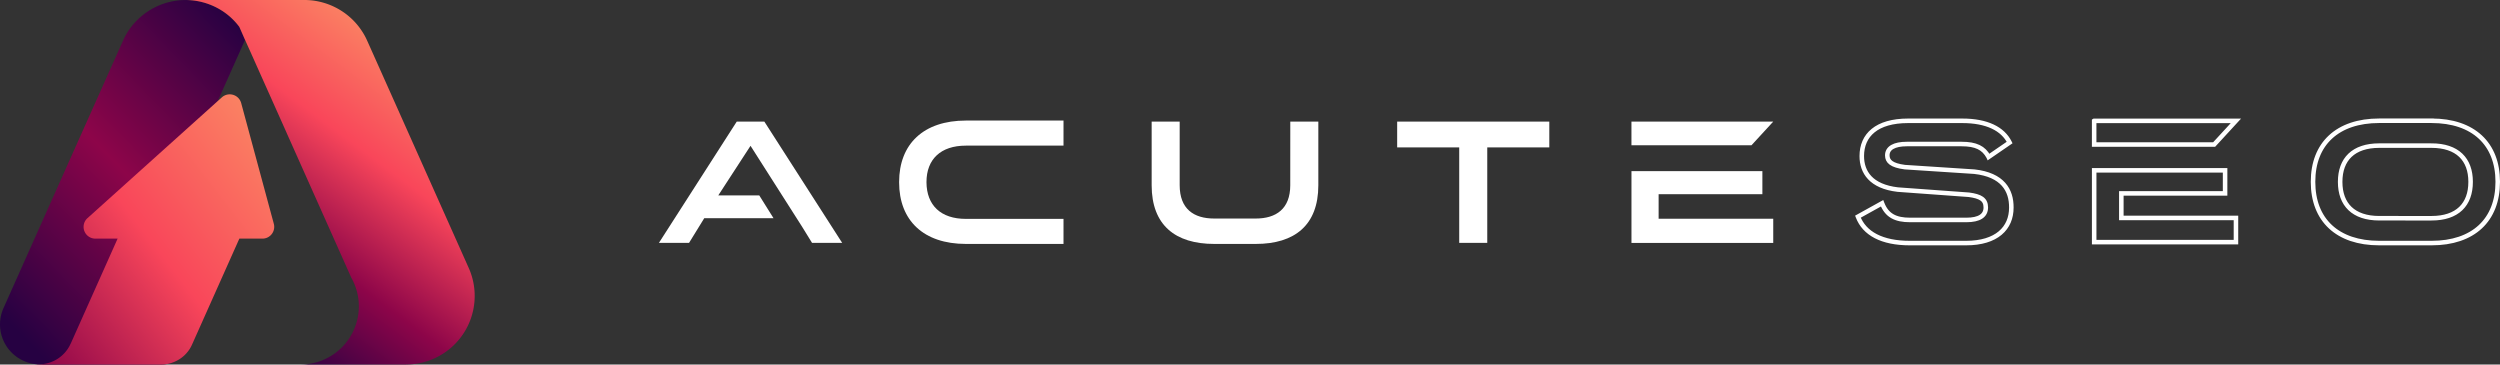 <svg xmlns="http://www.w3.org/2000/svg" xmlns:xlink="http://www.w3.org/1999/xlink" width="386.35" height="56.332" viewBox="0 0 386.35 56.332" >
    <rect x="0" y="0" width="386.35" height="56.332" fill="#333333" stroke="none"/>
    <style>
    path#Path_6 {
   stroke-dasharray: 320;
    stroke-dashoffset: 0;
    animation: dash 5s linear infinite;
}

  @keyframes dash {
   0 {
      stroke-dashoffset: 0;
    }
        50% {
             stroke-dashoffset: 320;
        }
    100 {
      stroke-dashoffset: 0;
    }
  }</style>
  <defs>
    <linearGradient id="linear-gradient" x1="0.265" y1="1.043" x2="0.958" y2="0.044" gradientUnits="objectBoundingBox">
      <stop offset="0" stop-color="#260142"/>
      <stop offset="0.5" stop-color="#8d0549"/>
      <stop offset="1" stop-color="#260142"/>
    </linearGradient>
    <linearGradient id="linear-gradient-2" x1="0.204" y1="0.929" x2="0.699" y2="0.088" gradientUnits="objectBoundingBox">
      <stop offset="0" stop-color="#260142"/>
      <stop offset="0.33" stop-color="#8d0549"/>
      <stop offset="0.67" stop-color="#f9465a"/>
      <stop offset="1" stop-color="#fa8463"/>
    </linearGradient>
    <linearGradient id="linear-gradient-3" x1="-0.005" y1="0.5" x2="1" y2="0.5" xlink:href="#linear-gradient-2"/>
    <linearGradient id="linear-gradient-5" x1="0.045" y1="1.039" x2="1.031" y2="0.173" gradientUnits="objectBoundingBox">
      <stop offset="0" stop-color="#8d0549"/>
      <stop offset="0.5" stop-color="#f9465a"/>
      <stop offset="1" stop-color="#fa8463"/>
    </linearGradient>
  </defs>
  <g id="LOGO" transform="translate(-10.767 -6.82)">
    <g id="Group_21" data-name="Group 21" transform="translate(112.594 25.451)">
      <g id="Group_20" data-name="Group 20">
        <path id="Path_1" data-name="Path 1" d="M345.863,65.67h-4.277L329.56,84.41h4.657l2.354-3.82h10.7l-2.2-3.517h-6.337l4.986-7.666L351.7,81.931l1.527,2.479h4.657L345.86,65.67Z" transform="translate(-329.56 -65.504)" fill="#fff"/>
        <path id="Path_2" data-name="Path 2" d="M456.1,69.024h15.086V65.15H456.1c-6.526,0-10.32,3.6-10.32,9.509v.026c0,5.928,3.795,9.531,10.32,9.531h15.086V80.345H456.1c-3.871,0-6.066-2.086-6.091-5.66v-.026c0-3.523,2.194-5.634,6.091-5.634Z" transform="translate(-408.658 -65.15)" fill="#fff"/>
        <path id="Path_3" data-name="Path 3" d="M589.393,65.66h4.334v9.832c0,6.174-3.657,9.071-9.669,9.071h-6.42c-6.011,0-9.669-2.9-9.669-9.071V65.66H572.3v9.832c0,3.657,2.166,5.146,5.334,5.146h6.42c3.143,0,5.334-1.488,5.334-5.146Z" transform="translate(-491.819 -65.497)" fill="#fff"/>
        <path id="Path_4" data-name="Path 4" d="M710.262,65.66v3.98h-9.589V84.4h-4.334V69.64H686.75V65.66h23.509Z" transform="translate(-572.659 -65.497)" fill="#fff"/>
        <path id="Path_5" data-name="Path 5" d="M804.307,76.881h16.035V73.317H800.11v11.1h21.909v-3.74H804.307Zm-4.2-11.211v3.657h18.545l3.363-3.657Z" transform="translate(-649.81 -65.504)" fill="#fff"/>
      </g>
      <path id="Path_6" data-name="Path 6" d="M929.87,70.833c-.754-1.4-1.961-1.987-4.162-1.987h-8.484c-1.932,0-3.006.616-3.006,1.744,0,.939.645,1.559,2.712,1.827l10.739.7c4.376.482,5.746,2.872,5.718,5.558,0,3.169-2.255,5.478-7.008,5.478h-8.672c-4.322,0-7.034-1.476-8.027-4.082L913.411,78c.725,1.907,2.1,2.578,4.322,2.578h8.7c2.012,0,3.006-.671,3.006-1.932s-.834-1.718-2.6-1.961l-11.007-.8c-4.136-.482-5.558-2.686-5.558-5.181,0-3.223,2.281-5.449,7.168-5.449h8.349c3.814,0,6.283,1.236,7.331,3.357l-3.248,2.23Zm68.454-5.583c6.471,0,10.231,3.571,10.231,9.426V74.7c0,5.88-3.759,9.451-10.231,9.451h-8.081c-6.471,0-10.231-3.571-10.231-9.451v-.026c0-5.855,3.76-9.426,10.231-9.426h8.081Zm0,15.064c4,0,6.04-2.121,6.04-5.612v-.026c0-3.462-2.041-5.587-6.04-5.587h-8.081c-4,0-6.04,2.121-6.04,5.587V74.7c0,3.491,2.041,5.612,6.04,5.612Zm-47.938-3.839h16.035V72.91H946.189v11.1H968.1v-3.74H950.386Zm-4.2-11.211V68.92h18.545l3.363-3.657H946.189Z" transform="translate(-724.382 -65.218)" fill="none" stroke="#fff" stroke-miterlimit="10" stroke-width="0.7"/>
    </g>
    <g id="Group_22" data-name="Group 22" transform="translate(10.767 6.82)">
      <path id="Path_7" data-name="Path 7" d="M48.641,12.992l-.243.54-.022.048v.006l-.176.39L45.063,21l-.648,1.444h0l-1.626,3.648L35.216,43.052l-3,6.7a7.506,7.506,0,0,0-.415.834,7.92,7.92,0,0,0-.291.751,9.013,9.013,0,0,0-.319,1.246,8.709,8.709,0,0,0-.144,1.587A9.006,9.006,0,0,0,37.567,62.8a4.4,4.4,0,0,1-.45.153c-.077.022-.153.045-.233.061l-.169.038c-.042.01-.083.016-.128.026-.086.016-.169.029-.259.038-.064.01-.125.016-.188.022-.153.013-.307.019-.463.019H17.006a5.049,5.049,0,0,1-.54-.026,6.122,6.122,0,0,1-2.214-.61,6.163,6.163,0,0,1-2.942-8.078l9.784-21.9.553-1.236L26.256,21l3.137-7.024.38-.846c.064-.147.134-.291.2-.431,0-.01.01-.019.013-.029a10.641,10.641,0,0,1,9.062-5.823l.2-.006H39.5a10.557,10.557,0,0,1,5.206,1.437A10.182,10.182,0,0,1,47.746,11l.827,1.862.051.112.013.029Z" transform="translate(-10.767 -6.834)" fill="url(#linear-gradient)"/>
      <path id="Path_8" data-name="Path 8" d="M134.729,63.152h-16.3a9.012,9.012,0,0,0,9.036-8.992,8.778,8.778,0,0,0-.393-2.616c-.022-.073-.045-.147-.07-.217a7.284,7.284,0,0,0-.287-.751,8.106,8.106,0,0,0-.415-.834l-9.975-22.337h0l-.265-.6h0l-2.6-5.82-.31-.69-2.434-5.452-.4-.882-.176-.39v-.006l-.169-.38-.093-.208-.013-.029-.051-.112L109,10.979a10.182,10.182,0,0,0-3.041-2.721A10.557,10.557,0,0,0,100.75,6.82h18.4a10.665,10.665,0,0,1,5.6,1.661,10.524,10.524,0,0,1,3.175,3.121,9.985,9.985,0,0,1,.827,1.508l.38.846,3.14,7.024,12.182,27.272a10.594,10.594,0,0,1-9.723,14.894Z" transform="translate(-72.008 -6.82)" fill="url(#linear-gradient-2)"/>
      <path id="Path_9" data-name="Path 9" d="M76.433,141.19l-.371.837-.332.754a7.639,7.639,0,0,1,.287-.754A7.844,7.844,0,0,1,76.433,141.19Z" transform="translate(-54.98 -98.27)" fill="url(#linear-gradient-3)"/>
      <path id="Path_10" data-name="Path 10" d="M76.433,141.19l-.371.837-.332.754a7.639,7.639,0,0,1,.287-.754A7.844,7.844,0,0,1,76.433,141.19Z" transform="translate(-54.98 -98.27)" fill="url(#linear-gradient-3)"/>
      <path id="Path_11" data-name="Path 11" d="M63.471,74.761H59.907L52.589,91.147a5.135,5.135,0,0,1-2.868,2.712,5.082,5.082,0,0,1-1.885.358H28.62v-.038c.1.006.192.006.287.006a5.388,5.388,0,0,0,4.945-3.229h.006l7.235-16.194H37.656A1.817,1.817,0,0,1,36.43,71.6L57.2,52.932a1.832,1.832,0,0,1,2.99.882L65.234,72.47A1.82,1.82,0,0,1,63.471,74.761Z" transform="translate(-22.917 -37.884)" fill="url(#linear-gradient-5)"/>
    </g>
  </g>
</svg>
